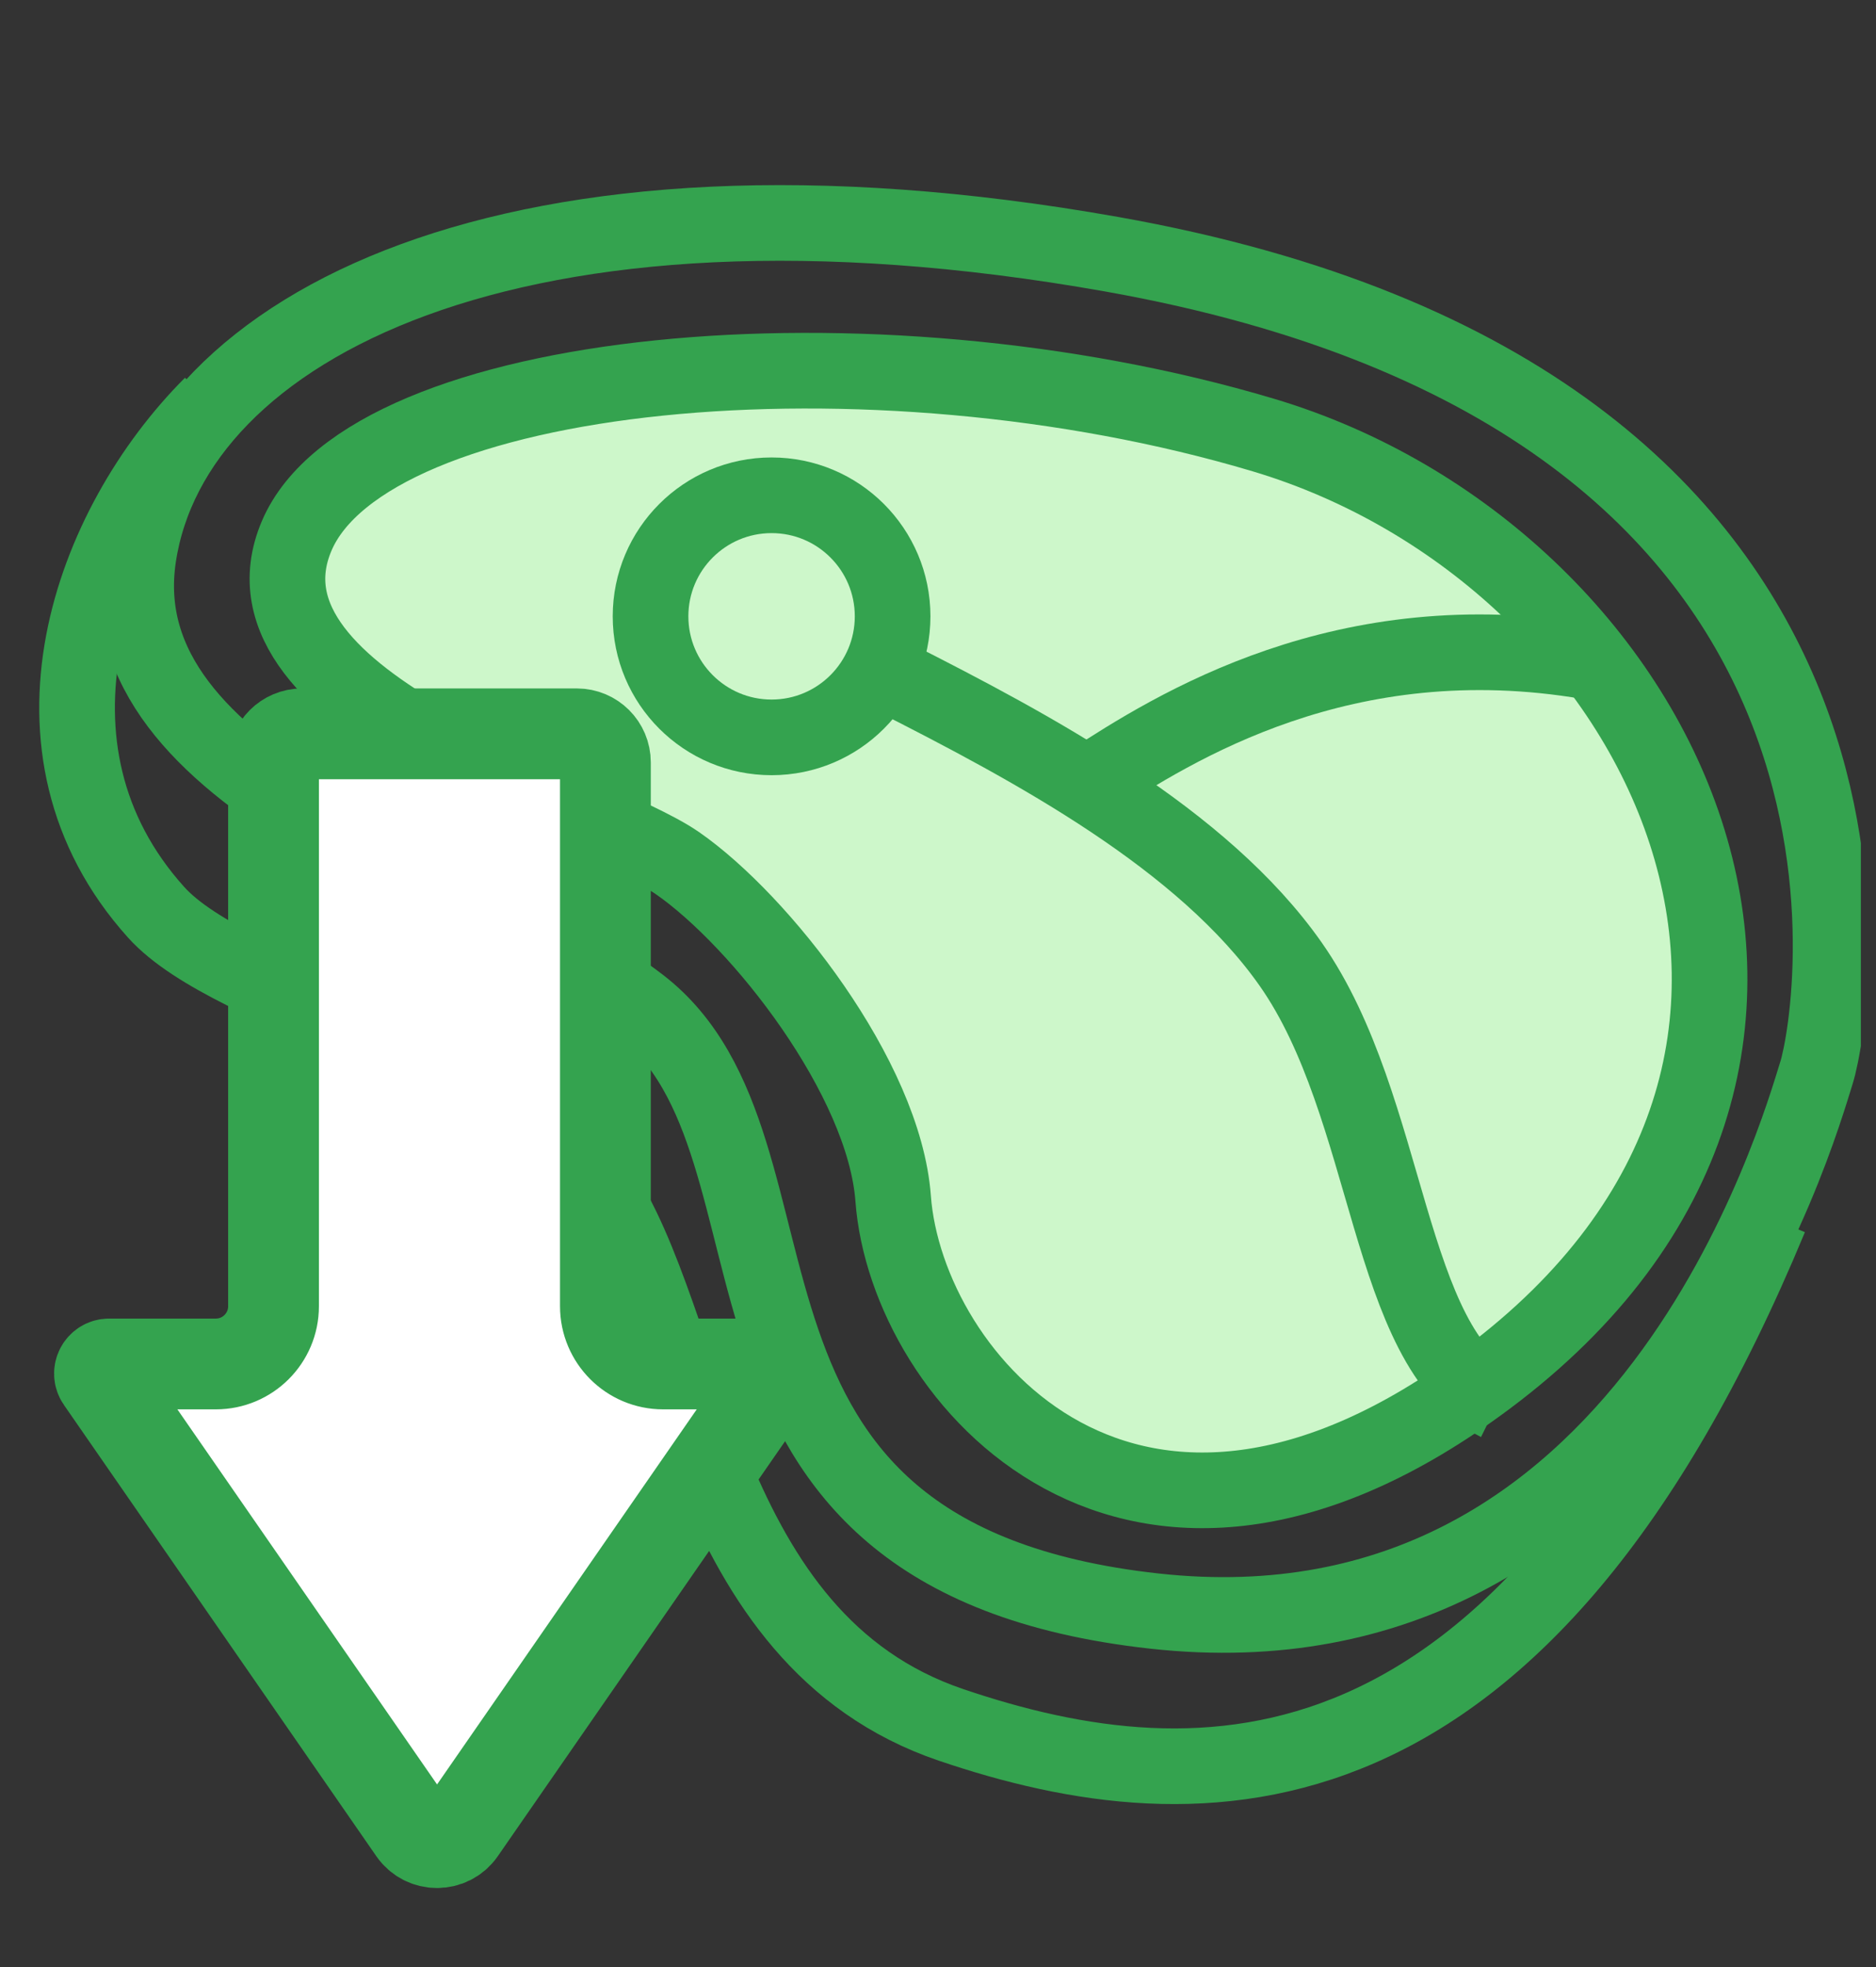 <svg width="62" height="65" viewBox="0 0 62 65" fill="none" xmlns="http://www.w3.org/2000/svg">
<rect x="0" y="0" width="62" height="65" fill="#333333" stroke="none"/>
<g clip-path="url(#clip0_27951_106749)">
<path d="M9.804 17.71C7.428 23.297 19.661 26.632 22.39 28.524C25.118 30.416 29.223 35.618 29.518 39.608C29.958 45.555 37.439 54.296 49.144 45.555C63.228 35.038 55.04 18.341 41.751 14.376C28.727 10.49 12.181 12.123 9.804 17.71Z" fill="#CDF7CA" stroke="#34A34F" stroke-width="2.5"/>
<path d="M36.735 8.4C16.979 4.896 5.728 10.827 4.577 18.374C3.425 25.922 15.558 28.912 21.143 33.201C27.344 37.963 21.852 51.441 38.152 53.239C54.453 55.036 59.414 37.424 60.034 35.447C60.654 33.47 64.071 13.25 36.735 8.4Z" stroke="#34A34F" stroke-width="2.5"/>
<path d="M6.997 13.367C2.996 17.367 0.294 24.739 5.159 30.146C7.707 32.978 16.658 34.652 19.754 39.157C22.884 43.714 23.083 54.166 31.43 57C39.656 59.793 50.27 60.064 58.496 40.239" stroke="#34A34F" stroke-width="2.5"/>
<circle cx="25.5" cy="20.367" r="4" stroke="#34A34F" stroke-width="2.5"/>
<path d="M29.5 22.367C34.185 24.74 39.751 27.726 42.653 31.858C45.986 36.603 45.806 44.542 49.5 46.367" stroke="#34A34F" stroke-width="2.5"/>
<path d="M36 25.864C38.818 24.031 44.423 20.489 52.5 21.864" stroke="#34A34F" stroke-width="2.5"/>
<path d="M19.065 24.25L9.983 24.25C9.463 24.25 9.04 24.672 9.04 25.192L9.04 43.165C9.04 44.219 8.186 45.073 7.133 45.073H3.607C3.35 45.073 3.199 45.361 3.345 45.572L13.67 60.485C14.045 61.026 14.845 61.026 15.219 60.485L25.544 45.572C25.69 45.361 25.539 45.073 25.282 45.073H21.915C20.862 45.073 20.008 44.219 20.008 43.165L20.008 25.192C20.008 24.672 19.585 24.25 19.065 24.25Z" fill="white" stroke="#34A34F" stroke-width="3" stroke-linecap="round"/>
</g>
<defs>
<clipPath id="clip0_27951_106749">
<rect width="61" height="63.773" fill="white" transform="translate(0.5 0.367)"/>
</clipPath>
</defs>
</svg>
